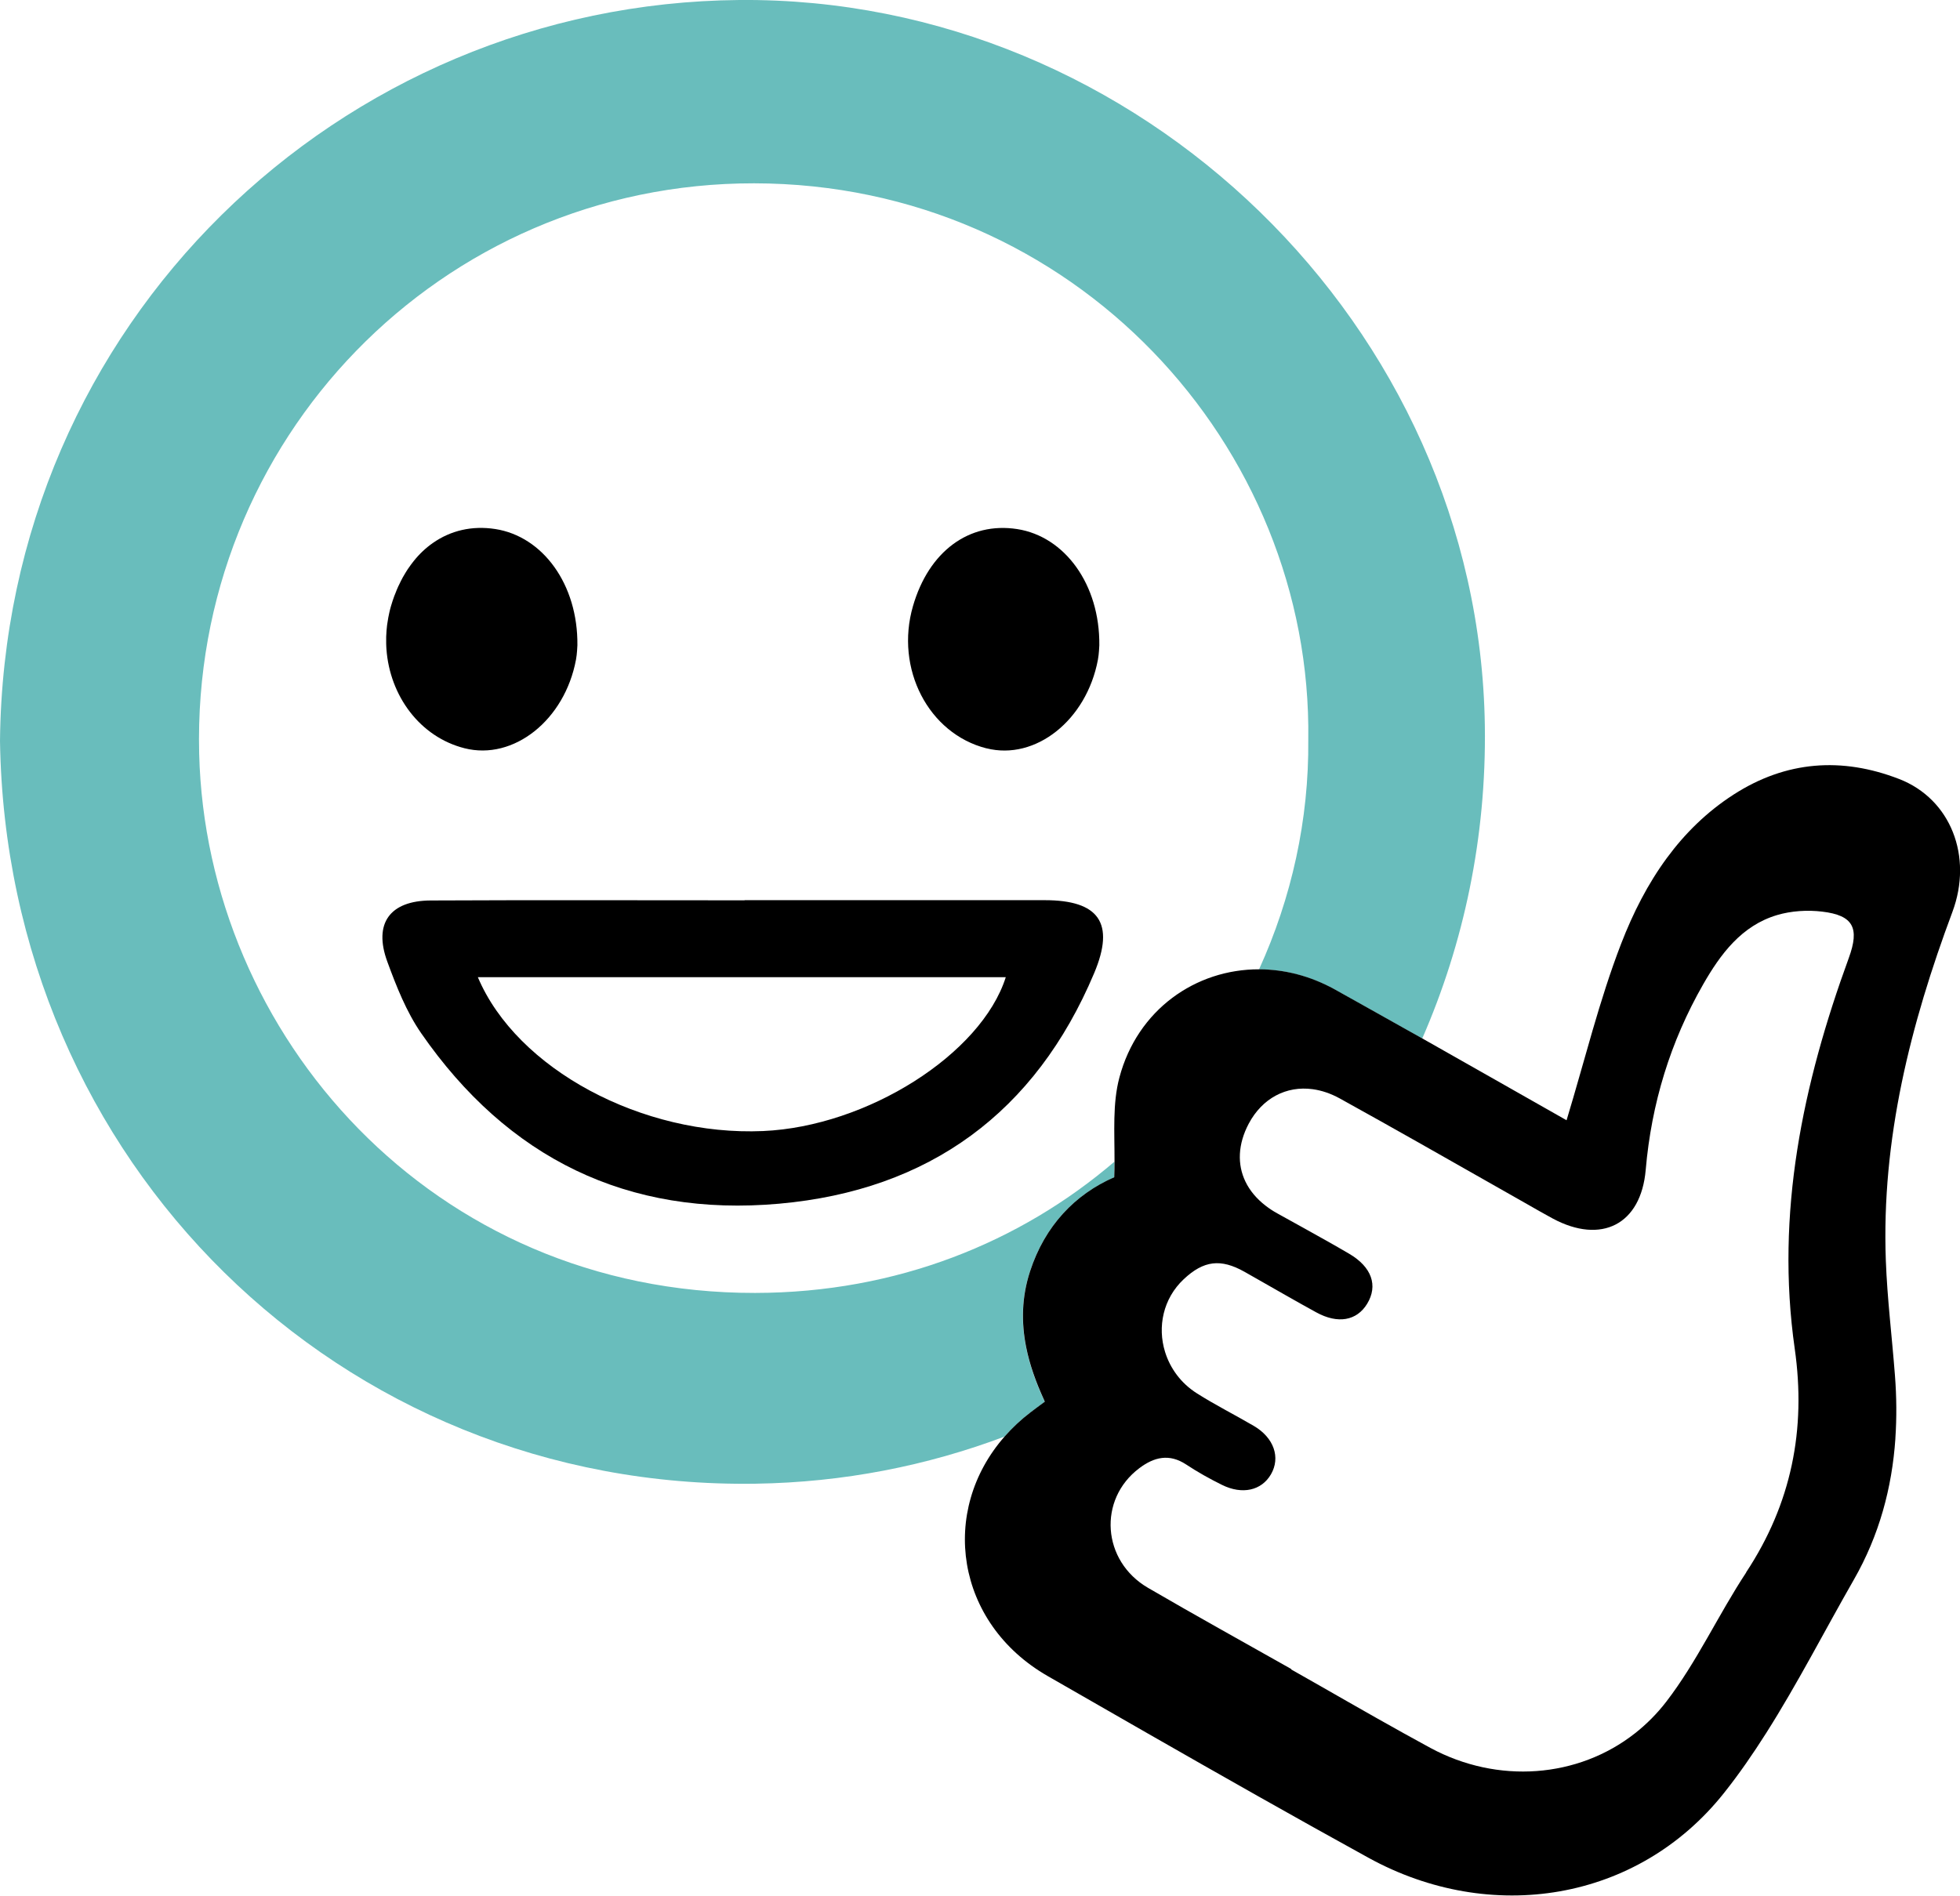 <svg xmlns="http://www.w3.org/2000/svg" id="Laag_2" data-name="Laag 2" viewBox="0 0 386.84 374.23"><defs><style>      .cls-1, .cls-2 {        stroke-width: 0px;      }      .cls-2 {        fill: #69bdbc;      }    </style></defs><g id="Laag_1-2" data-name="Laag 1"><path class="cls-1" d="m206.19,177.71c-19.74-.01-39.49,0-59.23,0v.03c-20.65,0-41.3-.07-61.95.03-8.08.04-11.33,4.54-8.57,12.07,1.79,4.88,3.76,9.9,6.69,14.14,17.07,24.65,40.74,36.33,70.67,33.65,29.6-2.65,50.56-18.01,62.15-45.51,4.18-9.92.92-14.41-9.76-14.41Zm-55.58,45.58c-23.77,1.04-48.63-12.2-56.3-30.38h104.2c-4.84,15.24-27.4,29.48-47.9,30.38Z"></path><path class="cls-1" d="m76.62,122.05c-.02.09-.03.19-.05.28-.05.31-.1.62-.15.93-.01.08-.02.15-.03.23-.04.33-.08.66-.1.99,0,.06,0,.11-.01.17-.03.35-.05.7-.06,1.06,0,.03,0,.07,0,.1,0,.37-.01.75,0,1.12,0,.02,0,.03,0,.05,0,.39.03.78.05,1.16,0,0,0,0,0,0,.66,9.24,6.61,17.35,15.42,19.58,9.67,2.45,19.76-5.55,21.99-17.48.23-1.24.25-2.52.28-2.85.13-12.04-6.84-21.5-16.21-22.95-4.59-.71-8.81.3-12.31,2.75h0c-1.39.97-2.67,2.17-3.8,3.59-.01.01-.02.03-.03.04-.35.44-.69.9-1.02,1.39-.03.04-.06.08-.09.12-.3.45-.58.93-.86,1.41-.05.08-.1.15-.14.24-.25.46-.49.94-.72,1.43-.05.12-.12.23-.17.34-.22.48-.42.98-.61,1.48-.05.14-.12.27-.17.41-.24.65-.46,1.32-.66,2.01-.12.4-.22.8-.31,1.2-.02.09-.04.19-.06.28-.07.31-.14.62-.19.92Z"></path><path class="cls-1" d="m194.7,147.73c9.67,2.45,19.75-5.55,21.99-17.48.23-1.24.25-2.52.28-2.85.13-12.04-6.84-21.5-16.21-22.95-9.5-1.47-17.44,4.39-20.57,15.21-3.58,12.34,3.06,25.18,14.51,28.08Z"></path><path class="cls-2" d="m203.35,278.87c.84-.64,1.7-1.27,2.84-2.12-.07-.15-.13-.31-.2-.46h0c-1.56-3.4-2.79-6.83-3.48-10.31-.97-4.88-.9-9.85.77-14.97,2.92-8.96,8.86-15.19,16.61-18.57.04-1.04.06-2.07.06-3.1-18.56,15.88-42.91,25.87-70.91,25.91-63.79.08-108.34-50.95-109.73-106.47-1.54-61.84,47.67-112.66,109.52-112.59,63.11.07,110.24,51.87,109.38,109.89.15,15.71-3.28,31.18-9.72,45.3,4.94.01,10.04,1.27,14.88,3.94,1.51.83,3.01,1.68,4.51,2.52,3.13,1.74,6.23,3.49,9.34,5.24h0c1.16.65,2.33,1.3,3.48,1.95,8.23-18.85,12.68-39.77,12.36-61.76C291.92,64.38,224.78-.67,145.92,0,67.07.68.86,63.8,0,146.22c1.22,83.15,67.1,147.94,149.16,146.69,17.29-.26,33.82-3.54,49.12-9.31,1.48-1.68,3.17-3.27,5.07-4.73Z"></path><path class="cls-1" d="m374.08,284.02c.28-4.1.25-8.27-.08-12.49-.58-7.58-1.52-15.14-1.8-22.72-.88-23.9,4.86-46.59,13.14-68.77,4.08-10.93-.3-22.29-10.51-26.25-11.31-4.38-22.33-3.6-32.7,3.09-5.3,3.42-9.59,7.68-13.12,12.47-3.79,5.14-6.71,10.9-9.05,16.96-4.32,11.18-7.15,22.93-10.77,34.85-9.33-5.28-18.85-10.72-28.47-16.15-1.16-.65-2.33-1.3-3.48-1.95-3.11-1.75-6.21-3.5-9.34-5.24-1.51-.84-3-1.68-4.51-2.52-4.84-2.67-9.94-3.93-14.88-3.94-12.52-.03-24.02,7.96-27.58,21.37-1.37,5.14-.94,10.75-.96,16.58,0,1.03-.02,2.06-.06,3.1-7.75,3.38-13.69,9.61-16.61,18.57-1.67,5.12-1.74,10.1-.77,14.97.69,3.48,1.93,6.91,3.48,10.31.07.15.13.31.2.46-1.14.85-2,1.47-2.84,2.12-1.91,1.46-3.59,3.05-5.07,4.73-12.94,14.69-9.76,36.83,8.47,47.31,6.55,3.76,13.11,7.53,19.66,11.28,14.5,8.3,29.03,16.55,43.66,24.6,24.09,13.26,53.12,8.69,70.18-12.8,2.99-3.76,5.72-7.73,8.31-11.81,6.2-9.77,11.55-20.23,17.31-30.29,5.02-8.76,7.53-18.14,8.2-27.87Zm-29.44,26.42c-5.51,8.35-9.72,17.65-15.79,25.53-1.83,2.37-3.9,4.44-6.15,6.21-11.25,8.85-27.09,10.07-40.39,2.89-1.76-.95-3.51-1.92-5.26-2.89-7.45-4.13-14.81-8.42-22.23-12.61.01-.02.03-.05.04-.07-9.43-5.33-18.92-10.58-28.28-16.03-9.1-5.3-9.92-17.45-1.72-23.62,2.9-2.19,5.9-2.94,9.25-.73,2.25,1.49,4.63,2.82,7.06,4.02,4.03,2,7.82,1.11,9.67-2.07,1.94-3.34.59-7.25-3.4-9.58-3.71-2.17-7.57-4.11-11.2-6.41-3.19-2.02-5.29-4.96-6.29-8.17-1.54-4.95-.4-10.54,3.68-14.37,3.93-3.69,7.29-4.11,12-1.46.71.4,1.42.81,2.13,1.21,4,2.27,7.98,4.58,12.02,6.79,4.28,2.35,8.01,1.66,10.05-1.69,2.18-3.58.93-7.26-3.57-9.89-3-1.76-6.04-3.45-9.08-5.14-1.11-.62-2.23-1.23-3.34-1.85-.58-.32-1.17-.64-1.75-.97-.84-.46-1.6-.97-2.3-1.51-1.79-1.38-3.13-2.99-3.98-4.76-1.64-3.4-1.49-7.38.64-11.42,2.67-5.04,7.43-7.54,12.65-6.82,1.74.24,3.54.84,5.32,1.82,2.65,1.46,5.3,2.94,7.94,4.42,9.73,5.45,19.41,11,29.12,16.49,1.66.94,3.31,1.91,5,2.81,9.55,5.12,17.4,1.21,18.33-9.63,1.13-13.09,4.86-25.29,11.34-36.61,3.41-5.96,7.57-11.59,14.59-13.68,2.8-.83,5.98-1.03,8.89-.68,6.19.73,7.41,3.26,5.27,9.13-9.11,24.94-14.49,50.44-10.68,77.15,2.28,15.96-.65,30.61-9.59,44.16Z"></path></g></svg>